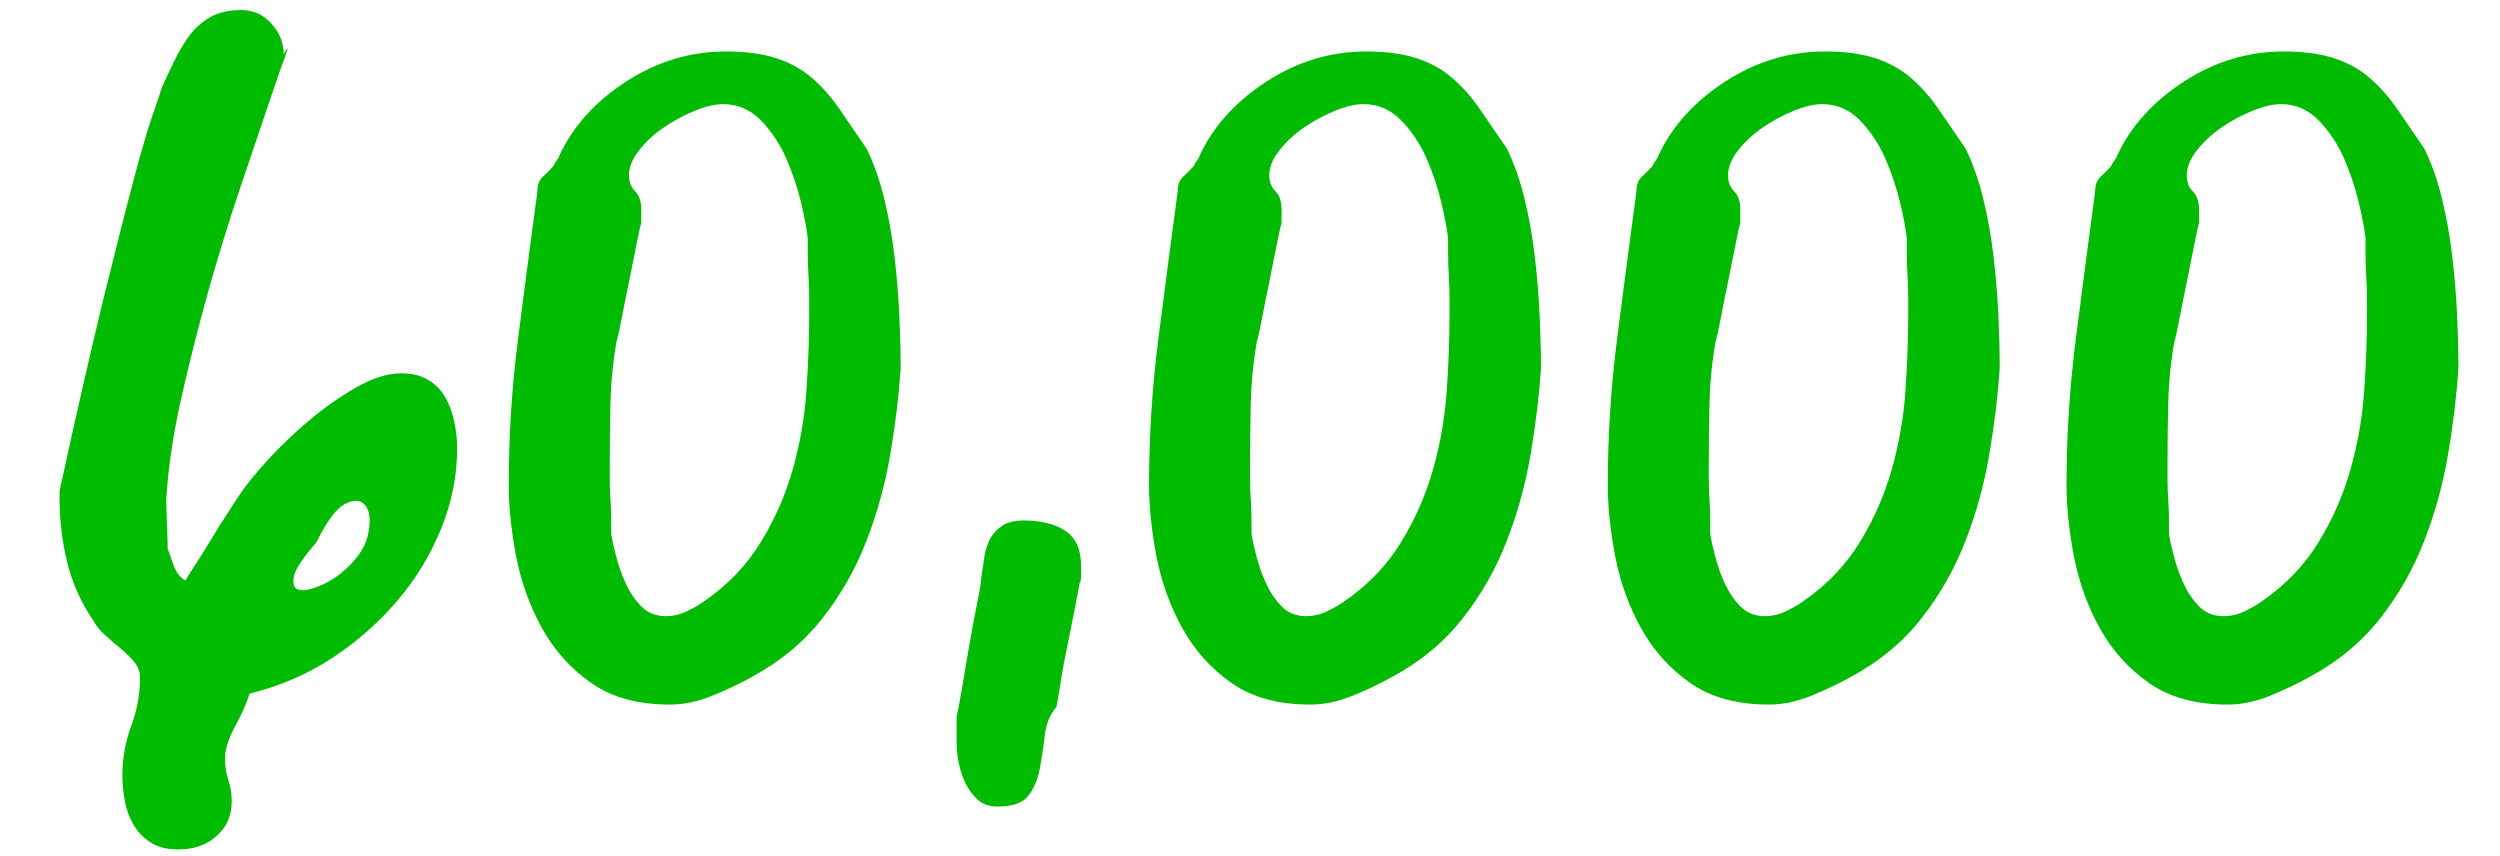 <?xml version="1.0" encoding="utf-8"?>
<!-- Generator: Adobe Illustrator 24.3.0, SVG Export Plug-In . SVG Version: 6.00 Build 0)  -->
<svg version="1.1" id="Layer_1" xmlns="http://www.w3.org/2000/svg" xmlns:xlink="http://www.w3.org/1999/xlink" x="0px" y="0px"
	 viewBox="0 0 206.93 70.87" style="enable-background:new 0 0 206.93 70.87;" xml:space="preserve">
<style type="text/css">
	.st0{fill:#00BC00;}
	.st1{fill:none;}
</style>
<g>
	<path class="st0" d="M10.13,64.21c0-1.42,0.24-2.79,0.73-4.11c0.49-1.32,0.73-2.66,0.73-4.01c0-0.47-0.15-0.9-0.45-1.27
		s-0.68-0.74-1.13-1.12c-0.45-0.37-0.89-0.74-1.3-1.12c-0.42-0.37-0.73-0.76-0.96-1.17c-1.06-1.56-1.79-3.2-2.2-4.93
		c-0.42-1.73-0.62-3.47-0.62-5.23v-0.61c1.43-6.57,2.66-11.92,3.67-16.05c1.02-4.13,1.85-7.4,2.49-9.8c0.64-2.4,1.15-4.15,1.53-5.23
		s0.64-1.86,0.79-2.34c0.3-0.68,0.64-1.4,1.02-2.18s0.79-1.47,1.24-2.08c0.45-0.61,1.02-1.12,1.7-1.52s1.54-0.61,2.6-0.61
		c0.98,0,1.81,0.37,2.49,1.12s1.02,1.59,1.02,2.54c0.38-0.68,0.41-0.61,0.11,0.2s-0.77,2.17-1.41,4.06
		c-0.64,1.9-1.41,4.18-2.32,6.86c-0.9,2.68-1.77,5.49-2.6,8.43c-0.83,2.95-1.58,5.93-2.26,8.94c-0.68,3.01-1.09,5.81-1.24,8.38
		c0,0.34,0.02,1.02,0.06,2.03c0.04,1.02,0.06,1.69,0.06,2.03c0.15,0.41,0.32,0.88,0.51,1.42c0.19,0.54,0.51,0.95,0.96,1.22
		c0.15-0.27,0.43-0.73,0.85-1.37c0.41-0.64,0.85-1.34,1.3-2.08c0.45-0.74,0.88-1.44,1.3-2.08c0.41-0.64,0.73-1.13,0.96-1.47
		c0.53-0.81,1.32-1.79,2.37-2.95c1.05-1.15,2.2-2.25,3.45-3.3c1.24-1.05,2.54-1.96,3.9-2.74c1.36-0.78,2.6-1.17,3.73-1.17
		c0.9,0,1.66,0.19,2.26,0.56c0.6,0.37,1.07,0.86,1.41,1.47s0.58,1.29,0.73,2.03c0.15,0.75,0.23,1.46,0.23,2.13
		c0,2.24-0.43,4.44-1.3,6.6c-0.87,2.17-2.07,4.17-3.62,5.99c-1.55,1.83-3.35,3.42-5.42,4.78s-4.35,2.34-6.84,2.95
		c-0.23,0.75-0.62,1.64-1.19,2.69s-0.85,1.95-0.85,2.69c0,0.61,0.09,1.2,0.28,1.78c0.19,0.57,0.28,1.17,0.28,1.78
		c0,1.15-0.42,2.1-1.24,2.84c-0.83,0.74-1.88,1.12-3.16,1.12c-0.98,0-1.77-0.2-2.37-0.61c-0.6-0.41-1.07-0.91-1.41-1.52
		c-0.34-0.61-0.57-1.27-0.68-1.98C10.19,65.48,10.13,64.82,10.13,64.21z M26.18,44.9c-1.13,1.29-1.75,2.24-1.86,2.84
		s0.02,0.97,0.4,1.07s0.9,0.02,1.58-0.25s1.28-0.61,1.81-1.02c1.28-1.02,2.05-2.07,2.32-3.15c0.26-1.08,0.23-1.9-0.11-2.44
		c-0.34-0.54-0.89-0.64-1.64-0.3C27.91,41.99,27.08,43.07,26.18,44.9z"/>
	<path class="st0" d="M42.11,40.13c0-4.06,0.26-8.14,0.79-12.24c0.53-4.1,1.05-8.11,1.58-12.04c0-0.54,0.15-0.95,0.45-1.22
		s0.6-0.57,0.9-0.91c0-0.07,0.07-0.2,0.23-0.41c0.15-0.2,0.23-0.34,0.23-0.41c1.13-2.44,2.98-4.49,5.54-6.15s5.31-2.49,8.25-2.49
		c1.66,0,3.05,0.19,4.18,0.56s2.11,0.91,2.94,1.63c0.83,0.71,1.58,1.56,2.26,2.54s1.43,2.08,2.26,3.3c0.6,1.22,1.09,2.61,1.47,4.17
		c0.38,1.56,0.66,3.15,0.85,4.78c0.19,1.63,0.32,3.24,0.4,4.83c0.07,1.59,0.11,3.07,0.11,4.42c-0.15,2.24-0.43,4.59-0.85,7.06
		s-1.07,4.88-1.98,7.21c-0.9,2.34-2.13,4.49-3.67,6.45c-1.55,1.97-3.52,3.59-5.93,4.88c-0.98,0.54-2.05,1.05-3.22,1.52
		c-1.17,0.47-2.32,0.71-3.45,0.71c-2.64,0-4.8-0.59-6.5-1.78c-1.7-1.18-3.05-2.69-4.07-4.52s-1.73-3.81-2.15-5.94
		C42.32,43.94,42.11,41.96,42.11,40.13z M50.59,44.19c0.07,0.47,0.21,1.08,0.4,1.83c0.19,0.75,0.45,1.49,0.79,2.24
		s0.77,1.39,1.3,1.93S54.28,51,55.11,51c0.6,0,1.19-0.13,1.75-0.41c0.57-0.27,1.03-0.54,1.41-0.81c1.96-1.35,3.52-2.98,4.69-4.88
		s2.05-3.91,2.66-6.05c0.6-2.13,0.98-4.3,1.13-6.5c0.15-2.2,0.23-4.32,0.23-6.35c0-0.27,0-0.71,0-1.32s-0.02-1.23-0.06-1.88
		c-0.04-0.64-0.06-1.27-0.06-1.88c0-0.61,0-1.02,0-1.22c-0.08-0.74-0.27-1.74-0.57-3c-0.3-1.25-0.72-2.47-1.24-3.66
		c-0.53-1.18-1.23-2.22-2.09-3.1c-0.87-0.88-1.9-1.32-3.11-1.32c-0.68,0-1.47,0.19-2.37,0.56c-0.9,0.37-1.75,0.83-2.54,1.37
		s-1.47,1.17-2.03,1.88c-0.57,0.71-0.85,1.41-0.85,2.08c0,0.54,0.17,0.98,0.51,1.32c0.34,0.34,0.51,0.85,0.51,1.52v1.12
		c-0.08,0.2-0.21,0.8-0.4,1.78c-0.19,0.98-0.4,2.02-0.62,3.1c-0.23,1.08-0.43,2.12-0.62,3.1c-0.19,0.98-0.32,1.57-0.4,1.78
		c-0.3,1.69-0.47,3.42-0.51,5.18c-0.04,1.76-0.06,3.45-0.06,5.08c0,0.2,0,0.58,0,1.12c0,0.54,0.02,1.12,0.06,1.73
		s0.06,1.19,0.06,1.73C50.59,43.62,50.59,43.99,50.59,44.19z"/>
	<path class="st0" d="M79.18,59.33c0.07-0.27,0.21-0.97,0.4-2.08c0.19-1.12,0.4-2.34,0.62-3.66c0.23-1.32,0.45-2.54,0.68-3.66
		s0.34-1.81,0.34-2.08c0.07-0.47,0.15-1,0.23-1.57c0.07-0.57,0.23-1.1,0.45-1.57c0.23-0.47,0.57-0.86,1.02-1.17s1.05-0.46,1.81-0.46
		c1.43,0,2.58,0.29,3.45,0.86c0.87,0.58,1.3,1.54,1.3,2.9c0,0.2,0,0.47,0,0.81s-0.04,0.54-0.11,0.61c-0.08,0.41-0.21,1.1-0.4,2.08
		s-0.4,2.02-0.62,3.1c-0.23,1.08-0.42,2.12-0.57,3.1s-0.27,1.64-0.34,1.98c-0.53,0.61-0.85,1.39-0.96,2.34s-0.25,1.84-0.4,2.69
		s-0.45,1.59-0.9,2.24c-0.45,0.64-1.32,0.97-2.6,0.97c-0.68,0-1.23-0.19-1.64-0.56c-0.42-0.37-0.75-0.83-1.02-1.37
		s-0.45-1.12-0.57-1.73s-0.17-1.15-0.17-1.63V59.33z"/>
	<path class="st0" d="M95.11,40.13c0-4.06,0.26-8.14,0.79-12.24s1.05-8.11,1.58-12.04c0-0.54,0.15-0.95,0.45-1.22
		c0.3-0.27,0.6-0.57,0.9-0.91c0-0.07,0.07-0.2,0.23-0.41c0.15-0.2,0.23-0.34,0.23-0.41c1.13-2.44,2.98-4.49,5.54-6.15
		s5.31-2.49,8.25-2.49c1.66,0,3.05,0.19,4.18,0.56s2.11,0.91,2.94,1.63c0.83,0.71,1.58,1.56,2.26,2.54s1.43,2.08,2.26,3.3
		c0.6,1.22,1.09,2.61,1.47,4.17c0.38,1.56,0.66,3.15,0.85,4.78c0.19,1.63,0.32,3.24,0.4,4.83c0.07,1.59,0.11,3.07,0.11,4.42
		c-0.15,2.24-0.43,4.59-0.85,7.06s-1.07,4.88-1.98,7.21c-0.9,2.34-2.13,4.49-3.67,6.45c-1.55,1.97-3.52,3.59-5.93,4.88
		c-0.98,0.54-2.05,1.05-3.22,1.52s-2.32,0.71-3.45,0.71c-2.64,0-4.8-0.59-6.5-1.78c-1.7-1.18-3.05-2.69-4.07-4.52
		s-1.73-3.81-2.15-5.94C95.32,43.94,95.11,41.96,95.11,40.13z M103.59,44.19c0.07,0.47,0.21,1.08,0.4,1.83s0.45,1.49,0.79,2.24
		c0.34,0.75,0.77,1.39,1.3,1.93c0.53,0.54,1.2,0.81,2.03,0.81c0.6,0,1.19-0.13,1.75-0.41c0.57-0.27,1.03-0.54,1.41-0.81
		c1.96-1.35,3.52-2.98,4.69-4.88c1.17-1.9,2.05-3.91,2.66-6.05c0.6-2.13,0.98-4.3,1.13-6.5c0.15-2.2,0.23-4.32,0.23-6.35
		c0-0.27,0-0.71,0-1.32s-0.02-1.23-0.06-1.88c-0.04-0.64-0.06-1.27-0.06-1.88c0-0.61,0-1.02,0-1.22c-0.08-0.74-0.27-1.74-0.57-3
		c-0.3-1.25-0.72-2.47-1.24-3.66c-0.53-1.18-1.23-2.22-2.09-3.1c-0.87-0.88-1.9-1.32-3.11-1.32c-0.68,0-1.47,0.19-2.37,0.56
		c-0.9,0.37-1.75,0.83-2.54,1.37s-1.47,1.17-2.03,1.88c-0.57,0.71-0.85,1.41-0.85,2.08c0,0.54,0.17,0.98,0.51,1.32
		c0.34,0.34,0.51,0.85,0.51,1.52v1.12c-0.08,0.2-0.21,0.8-0.4,1.78c-0.19,0.98-0.4,2.02-0.62,3.1c-0.23,1.08-0.43,2.12-0.62,3.1
		c-0.19,0.98-0.32,1.57-0.4,1.78c-0.3,1.69-0.47,3.42-0.51,5.18c-0.04,1.76-0.06,3.45-0.06,5.08c0,0.2,0,0.58,0,1.12
		c0,0.54,0.02,1.12,0.06,1.73s0.06,1.19,0.06,1.73C103.59,43.62,103.59,43.99,103.59,44.19z"/>
	<path class="st0" d="M133.08,40.13c0-4.06,0.26-8.14,0.79-12.24s1.05-8.11,1.58-12.04c0-0.54,0.15-0.95,0.45-1.22
		s0.6-0.57,0.9-0.91c0-0.07,0.07-0.2,0.23-0.41c0.15-0.2,0.23-0.34,0.23-0.41c1.13-2.44,2.98-4.49,5.54-6.15s5.31-2.49,8.25-2.49
		c1.66,0,3.05,0.19,4.18,0.56c1.13,0.37,2.11,0.91,2.94,1.63c0.83,0.71,1.58,1.56,2.26,2.54s1.43,2.08,2.26,3.3
		c0.6,1.22,1.09,2.61,1.47,4.17s0.66,3.15,0.85,4.78c0.19,1.63,0.32,3.24,0.4,4.83c0.07,1.59,0.11,3.07,0.11,4.42
		c-0.15,2.24-0.43,4.59-0.85,7.06c-0.42,2.47-1.07,4.88-1.98,7.21c-0.9,2.34-2.13,4.49-3.67,6.45c-1.55,1.97-3.52,3.59-5.93,4.88
		c-0.98,0.54-2.05,1.05-3.22,1.52s-2.32,0.71-3.45,0.71c-2.64,0-4.8-0.59-6.5-1.78c-1.7-1.18-3.05-2.69-4.07-4.52
		s-1.73-3.81-2.15-5.94C133.29,43.94,133.08,41.96,133.08,40.13z M141.56,44.19c0.07,0.47,0.21,1.08,0.4,1.83
		c0.19,0.75,0.45,1.49,0.79,2.24s0.77,1.39,1.3,1.93s1.2,0.81,2.03,0.81c0.6,0,1.19-0.13,1.75-0.41c0.57-0.27,1.03-0.54,1.41-0.81
		c1.96-1.35,3.52-2.98,4.69-4.88s2.05-3.91,2.66-6.05c0.6-2.13,0.98-4.3,1.13-6.5c0.15-2.2,0.23-4.32,0.23-6.35
		c0-0.27,0-0.71,0-1.32s-0.02-1.23-0.06-1.88c-0.04-0.64-0.06-1.27-0.06-1.88c0-0.61,0-1.02,0-1.22c-0.08-0.74-0.27-1.74-0.57-3
		c-0.3-1.25-0.72-2.47-1.24-3.66c-0.53-1.18-1.23-2.22-2.09-3.1c-0.87-0.88-1.9-1.32-3.11-1.32c-0.68,0-1.47,0.19-2.37,0.56
		c-0.9,0.37-1.75,0.83-2.54,1.37s-1.47,1.17-2.03,1.88s-0.85,1.41-0.85,2.08c0,0.54,0.17,0.98,0.51,1.32
		c0.34,0.34,0.51,0.85,0.51,1.52v1.12c-0.08,0.2-0.21,0.8-0.4,1.78c-0.19,0.98-0.4,2.02-0.62,3.1c-0.23,1.08-0.43,2.12-0.62,3.1
		c-0.19,0.98-0.32,1.57-0.4,1.78c-0.3,1.69-0.47,3.42-0.51,5.18c-0.04,1.76-0.06,3.45-0.06,5.08c0,0.2,0,0.58,0,1.12
		c0,0.54,0.02,1.12,0.06,1.73s0.06,1.19,0.06,1.73C141.56,43.62,141.56,43.99,141.56,44.19z"/>
	<path class="st0" d="M171.05,40.13c0-4.06,0.26-8.14,0.79-12.24s1.05-8.11,1.58-12.04c0-0.54,0.15-0.95,0.45-1.22
		s0.6-0.57,0.9-0.91c0-0.07,0.07-0.2,0.23-0.41c0.15-0.2,0.23-0.34,0.23-0.41c1.13-2.44,2.98-4.49,5.54-6.15s5.31-2.49,8.25-2.49
		c1.66,0,3.05,0.19,4.18,0.56c1.13,0.37,2.11,0.91,2.94,1.63c0.83,0.71,1.58,1.56,2.26,2.54s1.43,2.08,2.26,3.3
		c0.6,1.22,1.09,2.61,1.47,4.17s0.66,3.15,0.85,4.78c0.19,1.63,0.32,3.24,0.4,4.83c0.07,1.59,0.11,3.07,0.11,4.42
		c-0.15,2.24-0.43,4.59-0.85,7.06c-0.42,2.47-1.07,4.88-1.98,7.21c-0.9,2.34-2.13,4.49-3.67,6.45c-1.55,1.97-3.52,3.59-5.93,4.88
		c-0.98,0.54-2.05,1.05-3.22,1.52s-2.32,0.71-3.45,0.71c-2.64,0-4.8-0.59-6.5-1.78c-1.7-1.18-3.05-2.69-4.07-4.52
		s-1.73-3.81-2.15-5.94C171.26,43.94,171.05,41.96,171.05,40.13z M179.53,44.19c0.07,0.47,0.21,1.08,0.4,1.83
		c0.19,0.75,0.45,1.49,0.79,2.24s0.77,1.39,1.3,1.93s1.2,0.81,2.03,0.81c0.6,0,1.19-0.13,1.75-0.41c0.57-0.27,1.03-0.54,1.41-0.81
		c1.96-1.35,3.52-2.98,4.69-4.88s2.05-3.91,2.66-6.05c0.6-2.13,0.98-4.3,1.13-6.5c0.15-2.2,0.23-4.32,0.23-6.35
		c0-0.27,0-0.71,0-1.32s-0.02-1.23-0.06-1.88c-0.04-0.64-0.06-1.27-0.06-1.88c0-0.61,0-1.02,0-1.22c-0.08-0.74-0.27-1.74-0.57-3
		c-0.3-1.25-0.72-2.47-1.24-3.66c-0.53-1.18-1.23-2.22-2.09-3.1c-0.87-0.88-1.9-1.32-3.11-1.32c-0.68,0-1.47,0.19-2.37,0.56
		c-0.9,0.37-1.75,0.83-2.54,1.37s-1.47,1.17-2.03,1.88s-0.85,1.42-0.85,2.1c0,0.54,0.17,0.98,0.51,1.32
		c0.34,0.34,0.51,0.85,0.51,1.52v1.12c-0.08,0.2-0.21,0.8-0.4,1.78c-0.19,0.98-0.4,2.02-0.62,3.1c-0.23,1.08-0.43,2.12-0.62,3.1
		s-0.32,1.57-0.4,1.78c-0.3,1.69-0.47,3.42-0.51,5.18c-0.04,1.76-0.06,3.45-0.06,5.08c0,0.2,0,0.58,0,1.12
		c0,0.54,0.02,1.12,0.06,1.73s0.06,1.19,0.06,1.73C179.53,43.62,179.53,43.99,179.53,44.19z"/>
</g>
<rect x="-469.45" y="-24.05" class="st1" width="210" height="100"/>
</svg>
